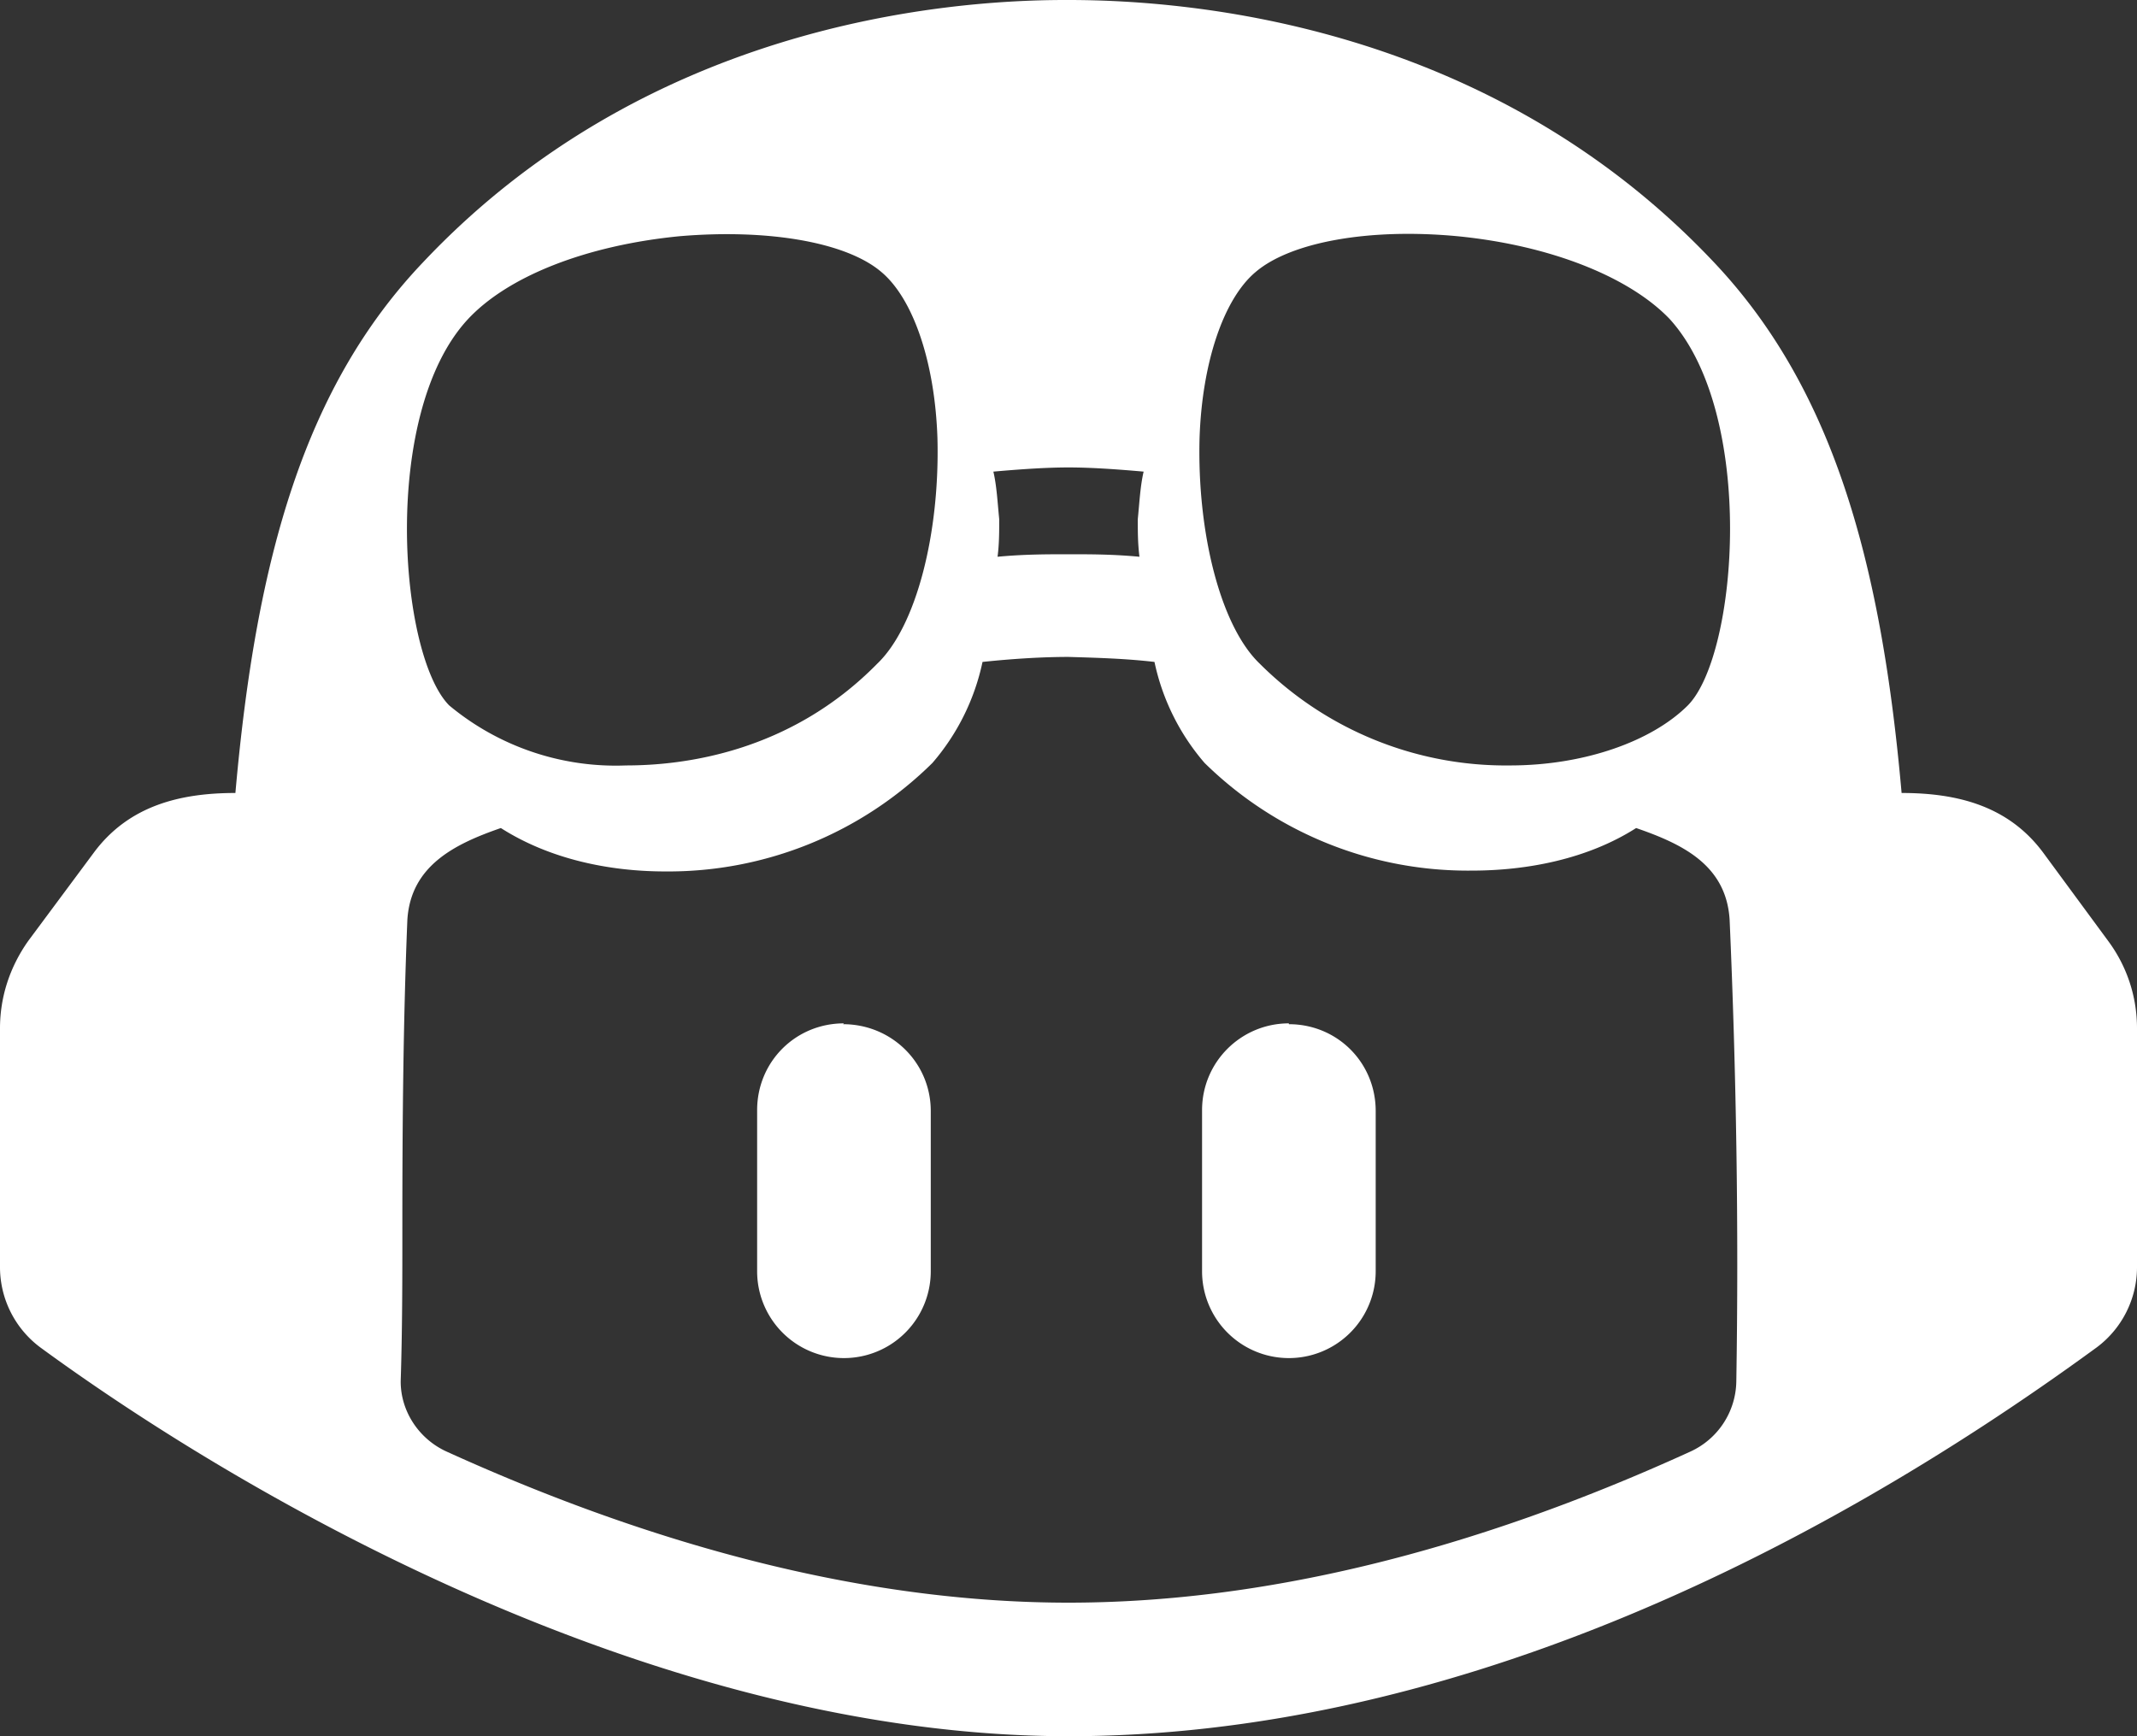 <svg xmlns="http://www.w3.org/2000/svg" preserveAspectRatio="xMidYMid" viewBox="0 0 256 208"><rect x="0" y="0" width="256" height="208" fill="#333333" stroke="none"/><path fill="white" d="M205.3 31.4c14 14.8 20 35.2 22.5 63.6 6.6 0 12.8 1.5 17 7.2l7.8 10.6c2.2 3 3.4 6.6 3.4 10.4v28.7a12 12 0 0 1-4.8 9.5C215.9 187.2 172.3 208 128 208c-49 0-98.2-28.3-123.2-46.6a12 12 0 0 1-4.8-9.5v-28.7c0-3.8 1.2-7.4 3.4-10.5l7.8-10.5c4.2-5.7 10.4-7.2 17-7.2 2.5-28.4 8.4-48.8 22.5-63.6C77.3 3.2 112.6 0 127.6 0h.4c14.7 0 50.4 2.9 77.3 31.4ZM128 78.7c-3 0-6.5.2-10.3.6a27.1 27.1 0 0 1-6 12.1 45 45 0 0 1-32 13c-6.8 0-13.9-1.5-19.7-5.2-5.5 1.9-10.8 4.5-11.2 11-.5 12.2-.6 24.5-.6 36.8 0 6.1 0 12.3-.2 18.5 0 3.6 2.2 6.9 5.5 8.4C79.9 185.9 105 192 128 192s48-6 74.5-18.1a9.4 9.4 0 0 0 5.5-8.4c.3-18.4 0-37-.8-55.3-.4-6.6-5.7-9.1-11.2-11-5.8 3.7-13 5.1-19.7 5.1a45 45 0 0 1-32-12.9 27.1 27.1 0 0 1-6-12.1c-3.4-.4-6.9-.5-10.3-.6Zm-27 44c5.8 0 10.5 4.6 10.5 10.4v19.2a10.4 10.4 0 0 1-20.8 0V133c0-5.8 4.6-10.4 10.4-10.4Zm53.4 0c5.8 0 10.4 4.6 10.4 10.4v19.2a10.4 10.4 0 0 1-20.8 0V133c0-5.8 4.7-10.4 10.4-10.4Zm-73-94.4c-11.2 1.1-20.6 4.8-25.4 10-10.4 11.3-8.2 40.1-2.2 46.2A31.2 31.2 0 0 0 75 91.7c6.8 0 19.6-1.5 30.1-12.2 4.7-4.5 7.5-15.7 7.2-27-.3-9.1-2.9-16.7-6.7-19.9-4.2-3.6-13.6-5.2-24.2-4.3Zm69 4.3c-3.8 3.2-6.4 10.8-6.7 19.9-.3 11.3 2.5 22.5 7.2 27a41.7 41.7 0 0 0 30 12.2c8.9 0 17-2.9 21.3-7.2 6-6.1 8.2-34.9-2.2-46.3-4.8-5-14.2-8.8-25.4-9.9-10.6-1-20 .7-24.2 4.3ZM128 56c-2.6 0-5.6.2-9 .5.4 1.7.5 3.7.7 5.7 0 1.5 0 3-.2 4.5 3.2-.3 6-.3 8.5-.3 2.6 0 5.3 0 8.5.3-.2-1.6-.2-3-.2-4.5.2-2 .3-4 .7-5.7-3.4-.3-6.4-.5-9-.5Z"/></svg>